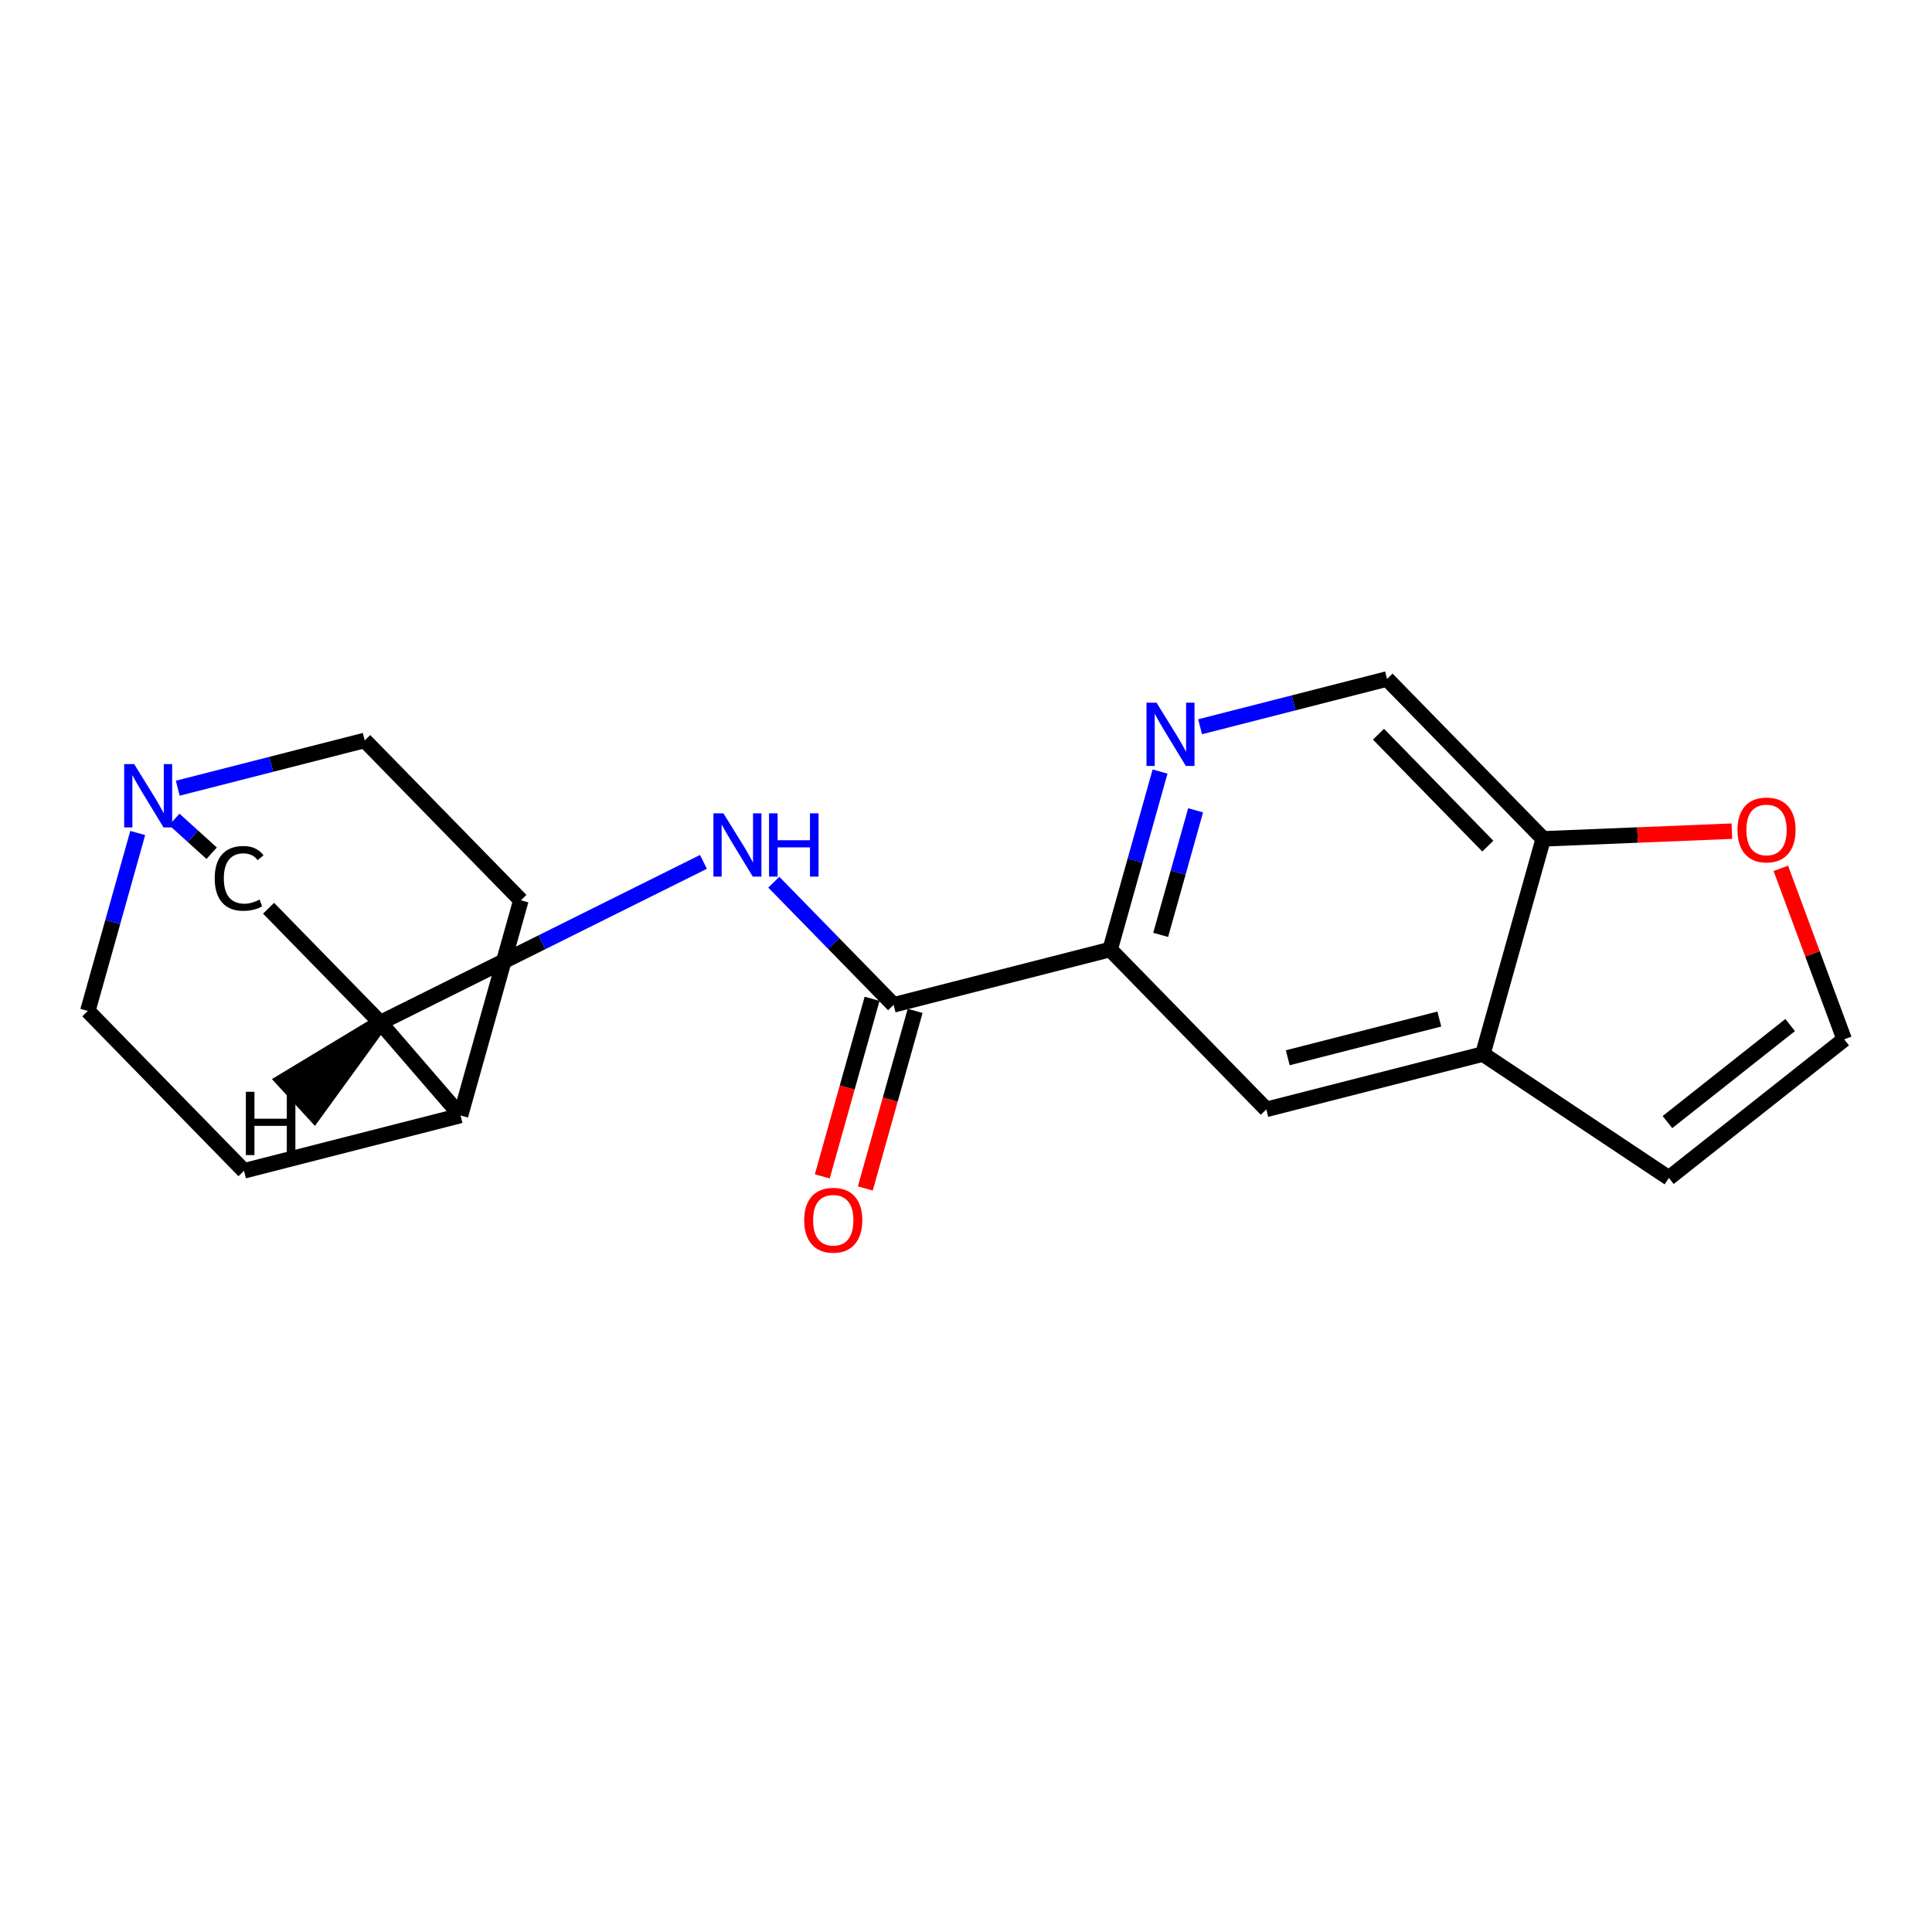 <?xml version='1.0' encoding='iso-8859-1'?>
<svg version='1.1' baseProfile='full'
              xmlns='http://www.w3.org/2000/svg'
                      xmlns:rdkit='http://www.rdkit.org/xml'
                      xmlns:xlink='http://www.w3.org/1999/xlink'
                  xml:space='preserve'
width='250px' height='250px' viewBox='0 0 250 250'>
<!-- END OF HEADER -->
<rect style='opacity:1.0;fill:#FFFFFF;stroke:none' width='250' height='250' x='0' y='0'> </rect>
<path class='bond-0 atom-0 atom-3' d='M 31.573,151.503 L 11.364,130.816' style='fill:none;fill-rule:evenodd;stroke:#000000;stroke-width:2.0px;stroke-linecap:butt;stroke-linejoin:miter;stroke-opacity:1' />
<path class='bond-1 atom-0 atom-9' d='M 31.573,151.503 L 59.593,144.343' style='fill:none;fill-rule:evenodd;stroke:#000000;stroke-width:2.0px;stroke-linecap:butt;stroke-linejoin:miter;stroke-opacity:1' />
<path class='bond-2 atom-1 atom-4' d='M 67.403,116.498 L 47.193,95.812' style='fill:none;fill-rule:evenodd;stroke:#000000;stroke-width:2.0px;stroke-linecap:butt;stroke-linejoin:miter;stroke-opacity:1' />
<path class='bond-3 atom-1 atom-9' d='M 67.403,116.498 L 59.593,144.343' style='fill:none;fill-rule:evenodd;stroke:#000000;stroke-width:2.0px;stroke-linecap:butt;stroke-linejoin:miter;stroke-opacity:1' />
<path class='bond-4 atom-2 atom-5' d='M 215.951,152.425 L 238.636,134.488' style='fill:none;fill-rule:evenodd;stroke:#000000;stroke-width:2.0px;stroke-linecap:butt;stroke-linejoin:miter;stroke-opacity:1' />
<path class='bond-4 atom-2 atom-5' d='M 215.766,145.197 L 231.646,132.641' style='fill:none;fill-rule:evenodd;stroke:#000000;stroke-width:2.0px;stroke-linecap:butt;stroke-linejoin:miter;stroke-opacity:1' />
<path class='bond-5 atom-2 atom-10' d='M 215.951,152.425 L 191.882,136.393' style='fill:none;fill-rule:evenodd;stroke:#000000;stroke-width:2.0px;stroke-linecap:butt;stroke-linejoin:miter;stroke-opacity:1' />
<path class='bond-6 atom-3 atom-17' d='M 11.364,130.816 L 14.593,119.303' style='fill:none;fill-rule:evenodd;stroke:#000000;stroke-width:2.0px;stroke-linecap:butt;stroke-linejoin:miter;stroke-opacity:1' />
<path class='bond-6 atom-3 atom-17' d='M 14.593,119.303 L 17.822,107.789' style='fill:none;fill-rule:evenodd;stroke:#0000FF;stroke-width:2.0px;stroke-linecap:butt;stroke-linejoin:miter;stroke-opacity:1' />
<path class='bond-7 atom-4 atom-17' d='M 47.193,95.812 L 35.098,98.902' style='fill:none;fill-rule:evenodd;stroke:#000000;stroke-width:2.0px;stroke-linecap:butt;stroke-linejoin:miter;stroke-opacity:1' />
<path class='bond-7 atom-4 atom-17' d='M 35.098,98.902 L 23.002,101.993' style='fill:none;fill-rule:evenodd;stroke:#0000FF;stroke-width:2.0px;stroke-linecap:butt;stroke-linejoin:miter;stroke-opacity:1' />
<path class='bond-8 atom-5 atom-19' d='M 238.636,134.488 L 234.537,123.425' style='fill:none;fill-rule:evenodd;stroke:#000000;stroke-width:2.0px;stroke-linecap:butt;stroke-linejoin:miter;stroke-opacity:1' />
<path class='bond-8 atom-5 atom-19' d='M 234.537,123.425 L 230.437,112.362' style='fill:none;fill-rule:evenodd;stroke:#FF0000;stroke-width:2.0px;stroke-linecap:butt;stroke-linejoin:miter;stroke-opacity:1' />
<path class='bond-9 atom-6 atom-10' d='M 163.862,143.552 L 191.882,136.393' style='fill:none;fill-rule:evenodd;stroke:#000000;stroke-width:2.0px;stroke-linecap:butt;stroke-linejoin:miter;stroke-opacity:1' />
<path class='bond-9 atom-6 atom-10' d='M 166.633,136.874 L 186.247,131.863' style='fill:none;fill-rule:evenodd;stroke:#000000;stroke-width:2.0px;stroke-linecap:butt;stroke-linejoin:miter;stroke-opacity:1' />
<path class='bond-10 atom-6 atom-11' d='M 163.862,143.552 L 143.652,122.866' style='fill:none;fill-rule:evenodd;stroke:#000000;stroke-width:2.0px;stroke-linecap:butt;stroke-linejoin:miter;stroke-opacity:1' />
<path class='bond-11 atom-7 atom-13' d='M 179.482,87.861 L 199.692,108.547' style='fill:none;fill-rule:evenodd;stroke:#000000;stroke-width:2.0px;stroke-linecap:butt;stroke-linejoin:miter;stroke-opacity:1' />
<path class='bond-11 atom-7 atom-13' d='M 178.376,95.006 L 192.523,109.486' style='fill:none;fill-rule:evenodd;stroke:#000000;stroke-width:2.0px;stroke-linecap:butt;stroke-linejoin:miter;stroke-opacity:1' />
<path class='bond-12 atom-7 atom-15' d='M 179.482,87.861 L 167.386,90.952' style='fill:none;fill-rule:evenodd;stroke:#000000;stroke-width:2.0px;stroke-linecap:butt;stroke-linejoin:miter;stroke-opacity:1' />
<path class='bond-12 atom-7 atom-15' d='M 167.386,90.952 L 155.291,94.042' style='fill:none;fill-rule:evenodd;stroke:#0000FF;stroke-width:2.0px;stroke-linecap:butt;stroke-linejoin:miter;stroke-opacity:1' />
<path class='bond-13 atom-8 atom-12' d='M 34.754,117.527 L 49.216,132.33' style='fill:none;fill-rule:evenodd;stroke:#000000;stroke-width:2.0px;stroke-linecap:butt;stroke-linejoin:miter;stroke-opacity:1' />
<path class='bond-14 atom-8 atom-17' d='M 27.387,110.407 L 24.972,108.22' style='fill:none;fill-rule:evenodd;stroke:#000000;stroke-width:2.0px;stroke-linecap:butt;stroke-linejoin:miter;stroke-opacity:1' />
<path class='bond-14 atom-8 atom-17' d='M 24.972,108.22 L 22.556,106.034' style='fill:none;fill-rule:evenodd;stroke:#0000FF;stroke-width:2.0px;stroke-linecap:butt;stroke-linejoin:miter;stroke-opacity:1' />
<path class='bond-15 atom-9 atom-12' d='M 59.593,144.343 L 49.216,132.33' style='fill:none;fill-rule:evenodd;stroke:#000000;stroke-width:2.0px;stroke-linecap:butt;stroke-linejoin:miter;stroke-opacity:1' />
<path class='bond-16 atom-10 atom-13' d='M 191.882,136.393 L 199.692,108.547' style='fill:none;fill-rule:evenodd;stroke:#000000;stroke-width:2.0px;stroke-linecap:butt;stroke-linejoin:miter;stroke-opacity:1' />
<path class='bond-17 atom-11 atom-14' d='M 143.652,122.866 L 115.633,130.025' style='fill:none;fill-rule:evenodd;stroke:#000000;stroke-width:2.0px;stroke-linecap:butt;stroke-linejoin:miter;stroke-opacity:1' />
<path class='bond-18 atom-11 atom-15' d='M 143.652,122.866 L 146.882,111.352' style='fill:none;fill-rule:evenodd;stroke:#000000;stroke-width:2.0px;stroke-linecap:butt;stroke-linejoin:miter;stroke-opacity:1' />
<path class='bond-18 atom-11 atom-15' d='M 146.882,111.352 L 150.111,99.838' style='fill:none;fill-rule:evenodd;stroke:#0000FF;stroke-width:2.0px;stroke-linecap:butt;stroke-linejoin:miter;stroke-opacity:1' />
<path class='bond-18 atom-11 atom-15' d='M 150.19,120.974 L 152.451,112.914' style='fill:none;fill-rule:evenodd;stroke:#000000;stroke-width:2.0px;stroke-linecap:butt;stroke-linejoin:miter;stroke-opacity:1' />
<path class='bond-18 atom-11 atom-15' d='M 152.451,112.914 L 154.711,104.854' style='fill:none;fill-rule:evenodd;stroke:#0000FF;stroke-width:2.0px;stroke-linecap:butt;stroke-linejoin:miter;stroke-opacity:1' />
<path class='bond-19 atom-12 atom-16' d='M 49.216,132.33 L 70.121,121.928' style='fill:none;fill-rule:evenodd;stroke:#000000;stroke-width:2.0px;stroke-linecap:butt;stroke-linejoin:miter;stroke-opacity:1' />
<path class='bond-19 atom-12 atom-16' d='M 70.121,121.928 L 91.026,111.526' style='fill:none;fill-rule:evenodd;stroke:#0000FF;stroke-width:2.0px;stroke-linecap:butt;stroke-linejoin:miter;stroke-opacity:1' />
<path class='bond-23 atom-12 atom-20' d='M 49.216,132.33 L 36.748,139.857 L 40.662,144.117 Z' style='fill:#000000;fill-rule:evenodd;fill-opacity:1;stroke:#000000;stroke-width:2.0px;stroke-linecap:butt;stroke-linejoin:miter;stroke-opacity:1;' />
<path class='bond-20 atom-13 atom-19' d='M 199.692,108.547 L 211.898,108.05' style='fill:none;fill-rule:evenodd;stroke:#000000;stroke-width:2.0px;stroke-linecap:butt;stroke-linejoin:miter;stroke-opacity:1' />
<path class='bond-20 atom-13 atom-19' d='M 211.898,108.05 L 224.105,107.553' style='fill:none;fill-rule:evenodd;stroke:#FF0000;stroke-width:2.0px;stroke-linecap:butt;stroke-linejoin:miter;stroke-opacity:1' />
<path class='bond-21 atom-14 atom-16' d='M 115.633,130.025 L 107.881,122.091' style='fill:none;fill-rule:evenodd;stroke:#000000;stroke-width:2.0px;stroke-linecap:butt;stroke-linejoin:miter;stroke-opacity:1' />
<path class='bond-21 atom-14 atom-16' d='M 107.881,122.091 L 100.13,114.157' style='fill:none;fill-rule:evenodd;stroke:#0000FF;stroke-width:2.0px;stroke-linecap:butt;stroke-linejoin:miter;stroke-opacity:1' />
<path class='bond-22 atom-14 atom-18' d='M 112.848,129.244 L 109.625,140.734' style='fill:none;fill-rule:evenodd;stroke:#000000;stroke-width:2.0px;stroke-linecap:butt;stroke-linejoin:miter;stroke-opacity:1' />
<path class='bond-22 atom-14 atom-18' d='M 109.625,140.734 L 106.403,152.225' style='fill:none;fill-rule:evenodd;stroke:#FF0000;stroke-width:2.0px;stroke-linecap:butt;stroke-linejoin:miter;stroke-opacity:1' />
<path class='bond-22 atom-14 atom-18' d='M 118.417,130.806 L 115.194,142.296' style='fill:none;fill-rule:evenodd;stroke:#000000;stroke-width:2.0px;stroke-linecap:butt;stroke-linejoin:miter;stroke-opacity:1' />
<path class='bond-22 atom-14 atom-18' d='M 115.194,142.296 L 111.972,153.787' style='fill:none;fill-rule:evenodd;stroke:#FF0000;stroke-width:2.0px;stroke-linecap:butt;stroke-linejoin:miter;stroke-opacity:1' />
<path  class='atom-8' d='M 27.784 113.66
Q 27.784 111.624, 28.733 110.56
Q 29.693 109.484, 31.509 109.484
Q 33.198 109.484, 34.1 110.675
L 33.337 111.3
Q 32.677 110.432, 31.509 110.432
Q 30.271 110.432, 29.612 111.265
Q 28.964 112.087, 28.964 113.66
Q 28.964 115.279, 29.635 116.112
Q 30.318 116.945, 31.636 116.945
Q 32.539 116.945, 33.591 116.401
L 33.915 117.269
Q 33.487 117.547, 32.839 117.709
Q 32.192 117.871, 31.474 117.871
Q 29.693 117.871, 28.733 116.783
Q 27.784 115.696, 27.784 113.66
' fill='#000000'/>
<path  class='atom-15' d='M 149.652 90.925
L 152.335 95.263
Q 152.601 95.691, 153.03 96.466
Q 153.458 97.241, 153.481 97.288
L 153.481 90.925
L 154.568 90.925
L 154.568 99.115
L 153.446 99.115
L 150.566 94.373
Q 150.23 93.817, 149.871 93.181
Q 149.524 92.545, 149.42 92.348
L 149.42 99.115
L 148.356 99.115
L 148.356 90.925
L 149.652 90.925
' fill='#0000FF'/>
<path  class='atom-16' d='M 93.612 105.244
L 96.296 109.582
Q 96.562 110.01, 96.99 110.785
Q 97.418 111.56, 97.441 111.606
L 97.441 105.244
L 98.529 105.244
L 98.529 113.434
L 97.407 113.434
L 94.526 108.691
Q 94.191 108.136, 93.832 107.499
Q 93.485 106.863, 93.381 106.667
L 93.381 113.434
L 92.317 113.434
L 92.317 105.244
L 93.612 105.244
' fill='#0000FF'/>
<path  class='atom-16' d='M 99.512 105.244
L 100.622 105.244
L 100.622 108.726
L 104.81 108.726
L 104.81 105.244
L 105.921 105.244
L 105.921 113.434
L 104.81 113.434
L 104.81 109.651
L 100.622 109.651
L 100.622 113.434
L 99.512 113.434
L 99.512 105.244
' fill='#0000FF'/>
<path  class='atom-17' d='M 17.363 98.876
L 20.047 103.214
Q 20.313 103.642, 20.741 104.417
Q 21.169 105.192, 21.192 105.238
L 21.192 98.876
L 22.279 98.876
L 22.279 107.066
L 21.157 107.066
L 18.277 102.323
Q 17.941 101.768, 17.583 101.132
Q 17.236 100.496, 17.132 100.299
L 17.132 107.066
L 16.067 107.066
L 16.067 98.876
L 17.363 98.876
' fill='#0000FF'/>
<path  class='atom-18' d='M 104.063 157.893
Q 104.063 155.927, 105.035 154.828
Q 106.007 153.729, 107.823 153.729
Q 109.639 153.729, 110.611 154.828
Q 111.582 155.927, 111.582 157.893
Q 111.582 159.883, 110.599 161.017
Q 109.616 162.139, 107.823 162.139
Q 106.018 162.139, 105.035 161.017
Q 104.063 159.895, 104.063 157.893
M 107.823 161.213
Q 109.072 161.213, 109.743 160.381
Q 110.426 159.536, 110.426 157.893
Q 110.426 156.285, 109.743 155.476
Q 109.072 154.654, 107.823 154.654
Q 106.573 154.654, 105.891 155.464
Q 105.22 156.274, 105.22 157.893
Q 105.22 159.548, 105.891 160.381
Q 106.573 161.213, 107.823 161.213
' fill='#FF0000'/>
<path  class='atom-19' d='M 224.828 107.393
Q 224.828 105.427, 225.8 104.328
Q 226.771 103.229, 228.588 103.229
Q 230.404 103.229, 231.375 104.328
Q 232.347 105.427, 232.347 107.393
Q 232.347 109.383, 231.364 110.517
Q 230.381 111.639, 228.588 111.639
Q 226.783 111.639, 225.8 110.517
Q 224.828 109.395, 224.828 107.393
M 228.588 110.713
Q 229.837 110.713, 230.508 109.88
Q 231.19 109.036, 231.19 107.393
Q 231.19 105.785, 230.508 104.976
Q 229.837 104.154, 228.588 104.154
Q 227.338 104.154, 226.656 104.964
Q 225.985 105.774, 225.985 107.393
Q 225.985 109.047, 226.656 109.88
Q 227.338 110.713, 228.588 110.713
' fill='#FF0000'/>
<path  class='atom-20' d='M 31.814 141.279
L 32.925 141.279
L 32.925 144.761
L 37.113 144.761
L 37.113 141.279
L 38.223 141.279
L 38.223 149.469
L 37.113 149.469
L 37.113 145.686
L 32.925 145.686
L 32.925 149.469
L 31.814 149.469
L 31.814 141.279
' fill='#000000'/>
</svg>
